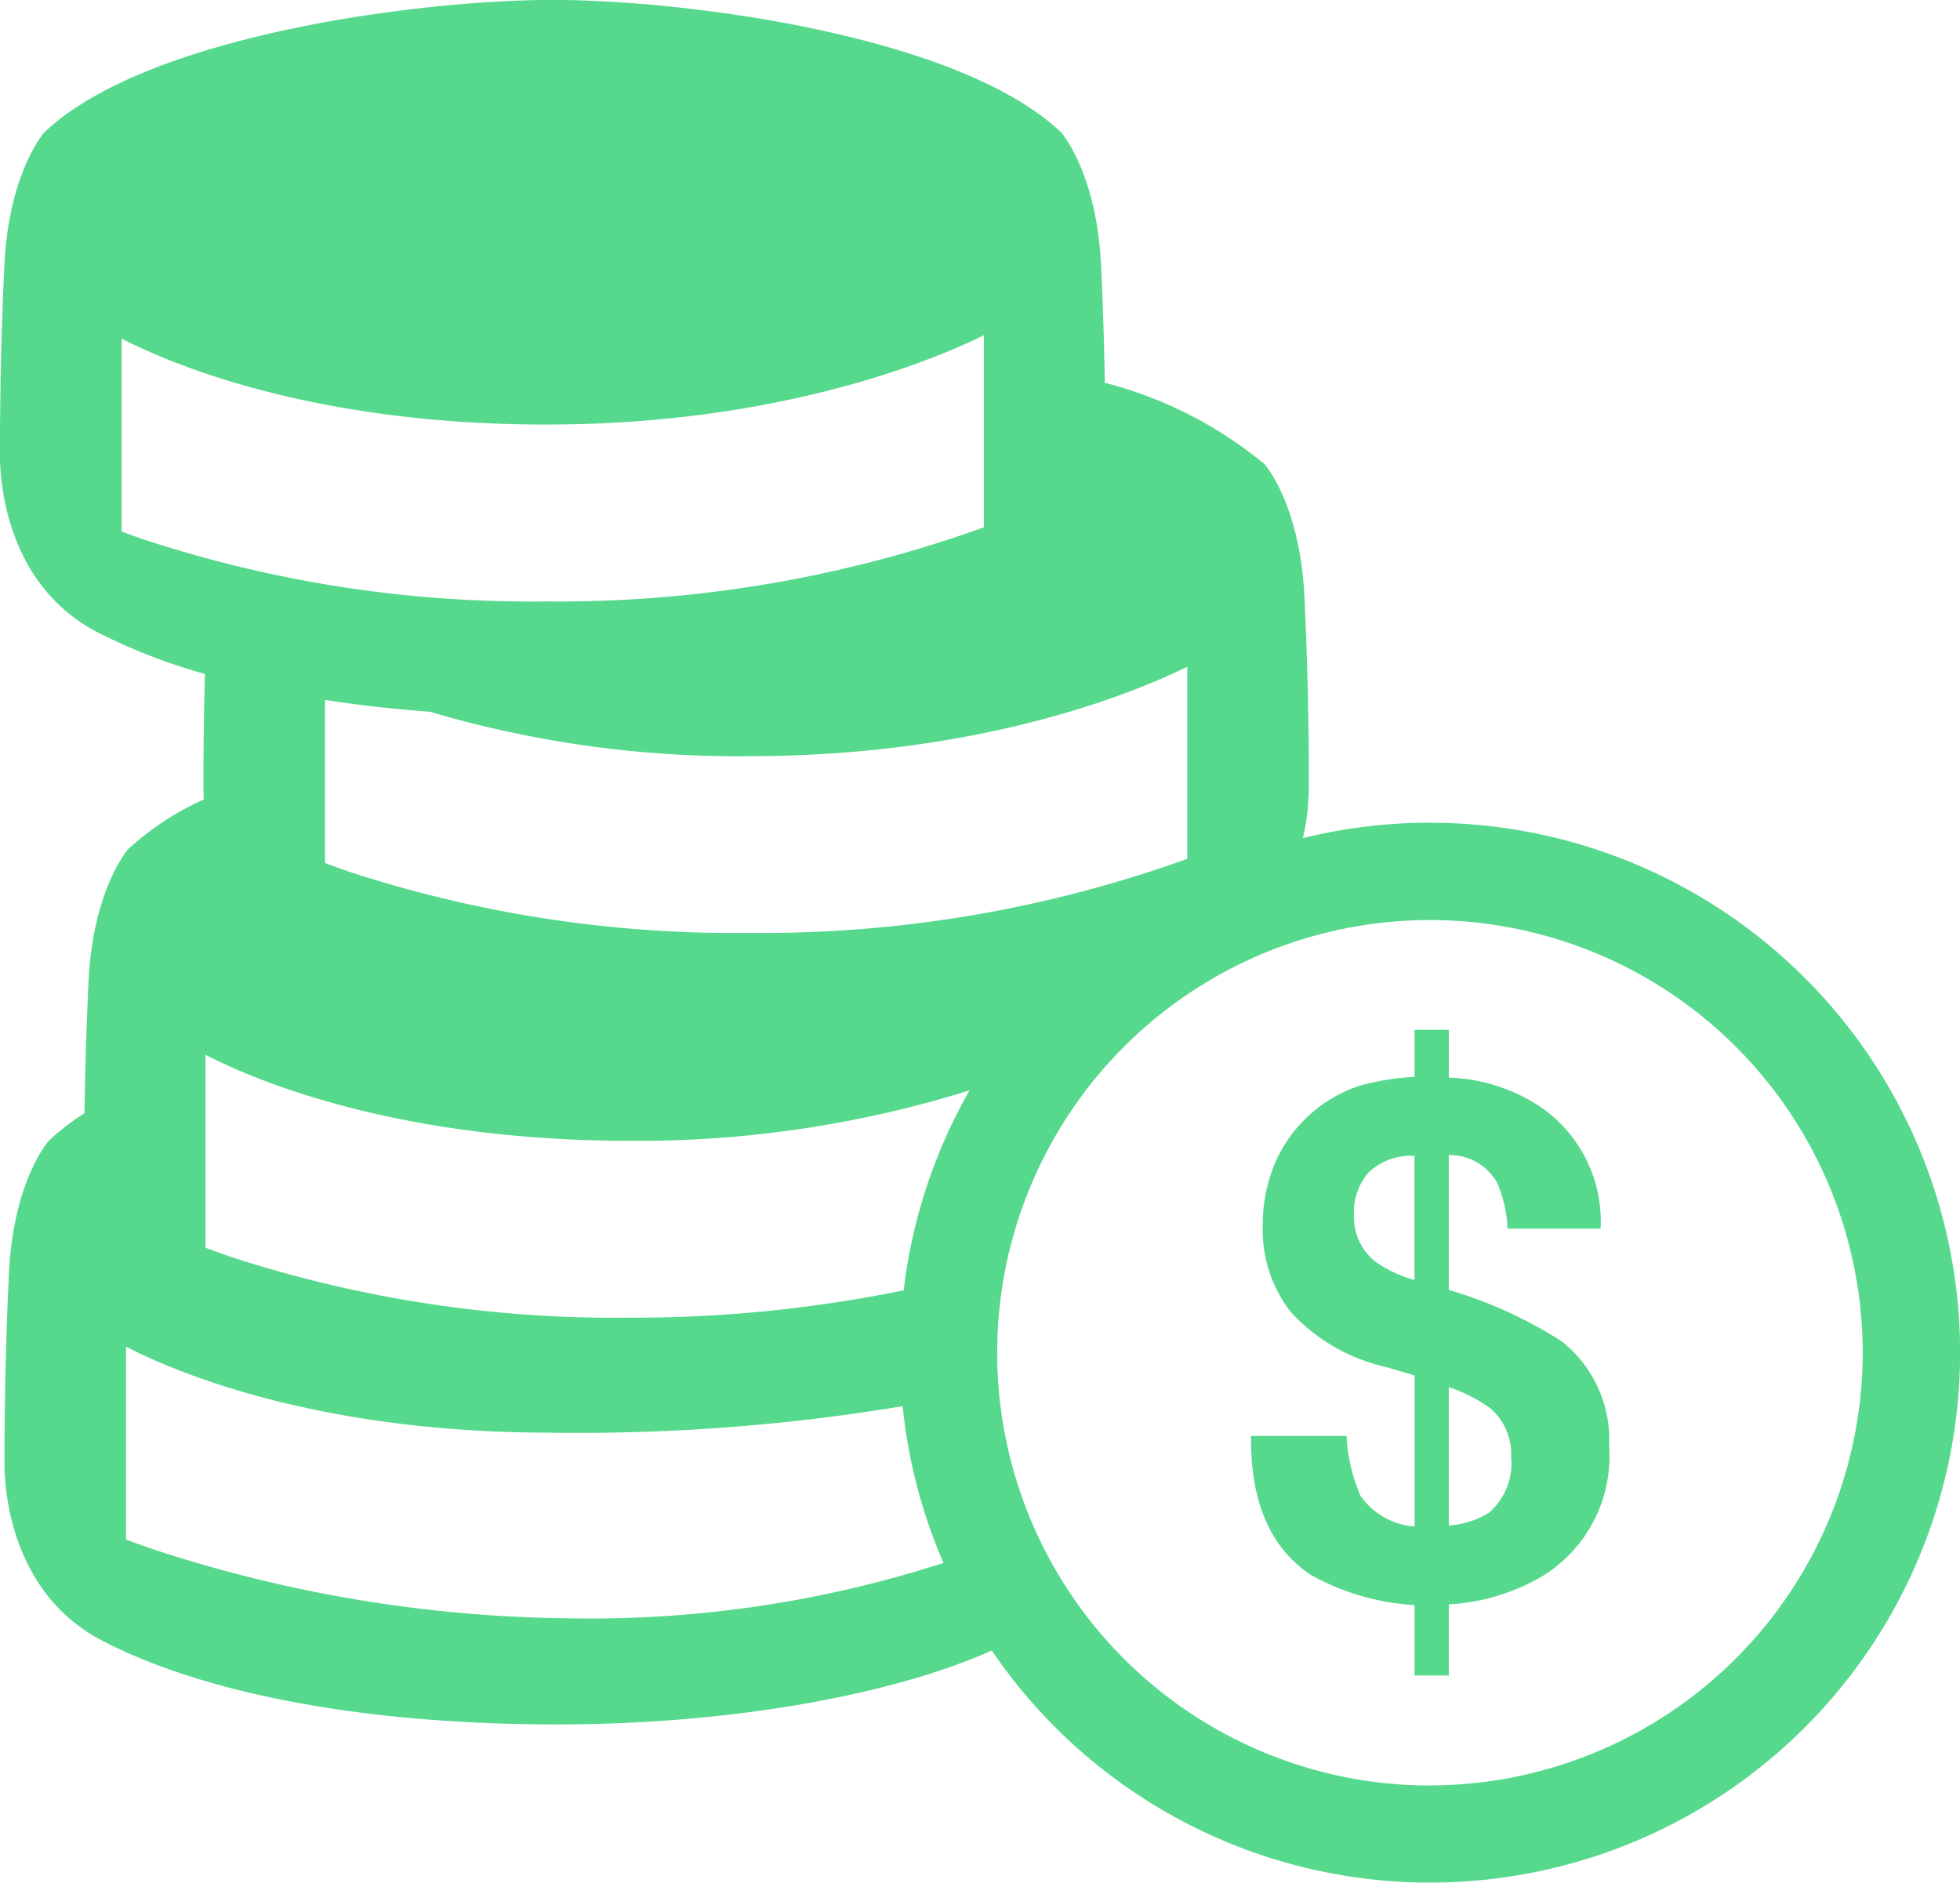<svg id="Group_914" data-name="Group 914" xmlns="http://www.w3.org/2000/svg" width="84.463" height="81.137" viewBox="0 0 84.463 81.137">
  <path id="Path_119" data-name="Path 119" d="M1593.7,967.191a19.046,19.046,0,0,0-4.858-2.211v-5.81a2.344,2.344,0,0,1,2.08,1.19,5.512,5.512,0,0,1,.452,1.982h4.011a5.989,5.989,0,0,0-2.656-5.291,7.591,7.591,0,0,0-3.886-1.22v-2.058h-1.478V955.8a11.051,11.051,0,0,0-2.364.381,6.023,6.023,0,0,0-3.713,3.492,6.865,6.865,0,0,0-.465,2.577,5.77,5.77,0,0,0,1.2,3.675,7.9,7.9,0,0,0,4.109,2.378l1.236.366v6.511a3.139,3.139,0,0,1-2.333-1.326,7.484,7.484,0,0,1-.6-2.578h-4.117q-.046,4.224,2.562,5.978a10.393,10.393,0,0,0,4.484,1.311V981.6h1.478v-3.065a8.959,8.959,0,0,0,4.088-1.25,6.064,6.064,0,0,0,2.82-5.581A5.4,5.4,0,0,0,1593.7,967.191Zm-6.337-2.638a5.443,5.443,0,0,1-1.647-.762,2.432,2.432,0,0,1-.96-2.028,2.593,2.593,0,0,1,.639-1.853,2.676,2.676,0,0,1,1.968-.709Zm3.213,10.034a3.83,3.83,0,0,1-1.734.549v-5.962a6.394,6.394,0,0,1,1.795.915,2.588,2.588,0,0,1,.89,2.074A2.823,2.823,0,0,1,1590.572,974.586Z" transform="translate(-1526.408 -909.39)" fill="#56d98d"/>
  <path id="Path_120" data-name="Path 120" d="M1557.691,919.866a22.8,22.8,0,0,0-5.473.667,10.348,10.348,0,0,0,.256-2.205c0-.953,0-4.192-.191-8.194s-1.715-5.716-1.715-5.716a17.7,17.7,0,0,0-6.887-3.51v0c-.025-1.4-.071-3.144-.163-5.068-.191-4-1.716-5.717-1.716-5.717-4.382-4.192-16.2-5.716-21.914-5.716s-17.531,1.524-21.914,5.716c0,0-1.524,1.715-1.715,5.717s-.191,7.242-.191,8.194.191,5.526,4.193,7.622a24.959,24.959,0,0,0,4.641,1.8h0c-.066,2.4-.066,4.2-.066,4.868,0,.123,0,.308.018.539A12.448,12.448,0,0,0,1501.6,921s-1.524,1.715-1.715,5.716c-.105,2.21-.153,4.185-.174,5.674a10.075,10.075,0,0,0-1.542,1.186s-1.525,1.715-1.715,5.717-.191,7.241-.191,8.194.191,5.526,4.192,7.622,10.671,3.62,19.627,3.62c7.616,0,14.57-1.317,18.727-3.186a22.838,22.838,0,1,0,18.885-35.673Zm-10.457-6.719v8.278a54.175,54.175,0,0,1-18.865,3.192,53.412,53.412,0,0,1-17.084-2.582c-.426-.144-.827-.289-1.21-.432v-7.026q2.12.328,4.532.511h0A46.756,46.756,0,0,0,1528.369,917C1538.52,917,1545.174,914.163,1547.234,913.147Zm-44.715-5.4c-.426-.144-.827-.288-1.208-.432V899c2.027,1.05,8.159,3.708,18.292,3.708,10.152,0,16.806-2.832,18.865-3.848v8.278a54.174,54.174,0,0,1-18.865,3.193A53.411,53.411,0,0,1,1502.52,907.743Zm34.208,44.022a49.491,49.491,0,0,1-16.028,2.388,59.064,59.064,0,0,1-17.988-2.963c-.426-.144-.826-.288-1.21-.432v-8.315c2.028,1.05,8.161,3.708,18.294,3.708a84.7,84.7,0,0,0,15.172-1.143,22.651,22.651,0,0,0,1.777,6.791C1536.738,951.787,1536.732,951.776,1536.727,951.765Zm-1.719-11.7c0-.016,0-.032,0-.048a58,58,0,0,1-11.79,1.178,53.4,53.4,0,0,1-17.083-2.582c-.427-.144-.827-.289-1.21-.432v-8.316c2.027,1.05,8.16,3.708,18.292,3.708a47.952,47.952,0,0,0,14.635-2.174A22.658,22.658,0,0,0,1535.008,940.065Zm22.683,21.292a18.649,18.649,0,1,1,18.649-18.649A18.67,18.67,0,0,1,1557.691,961.357Z" transform="translate(-1496.07 -884.411)" fill="#56d98d"/>
</svg>
